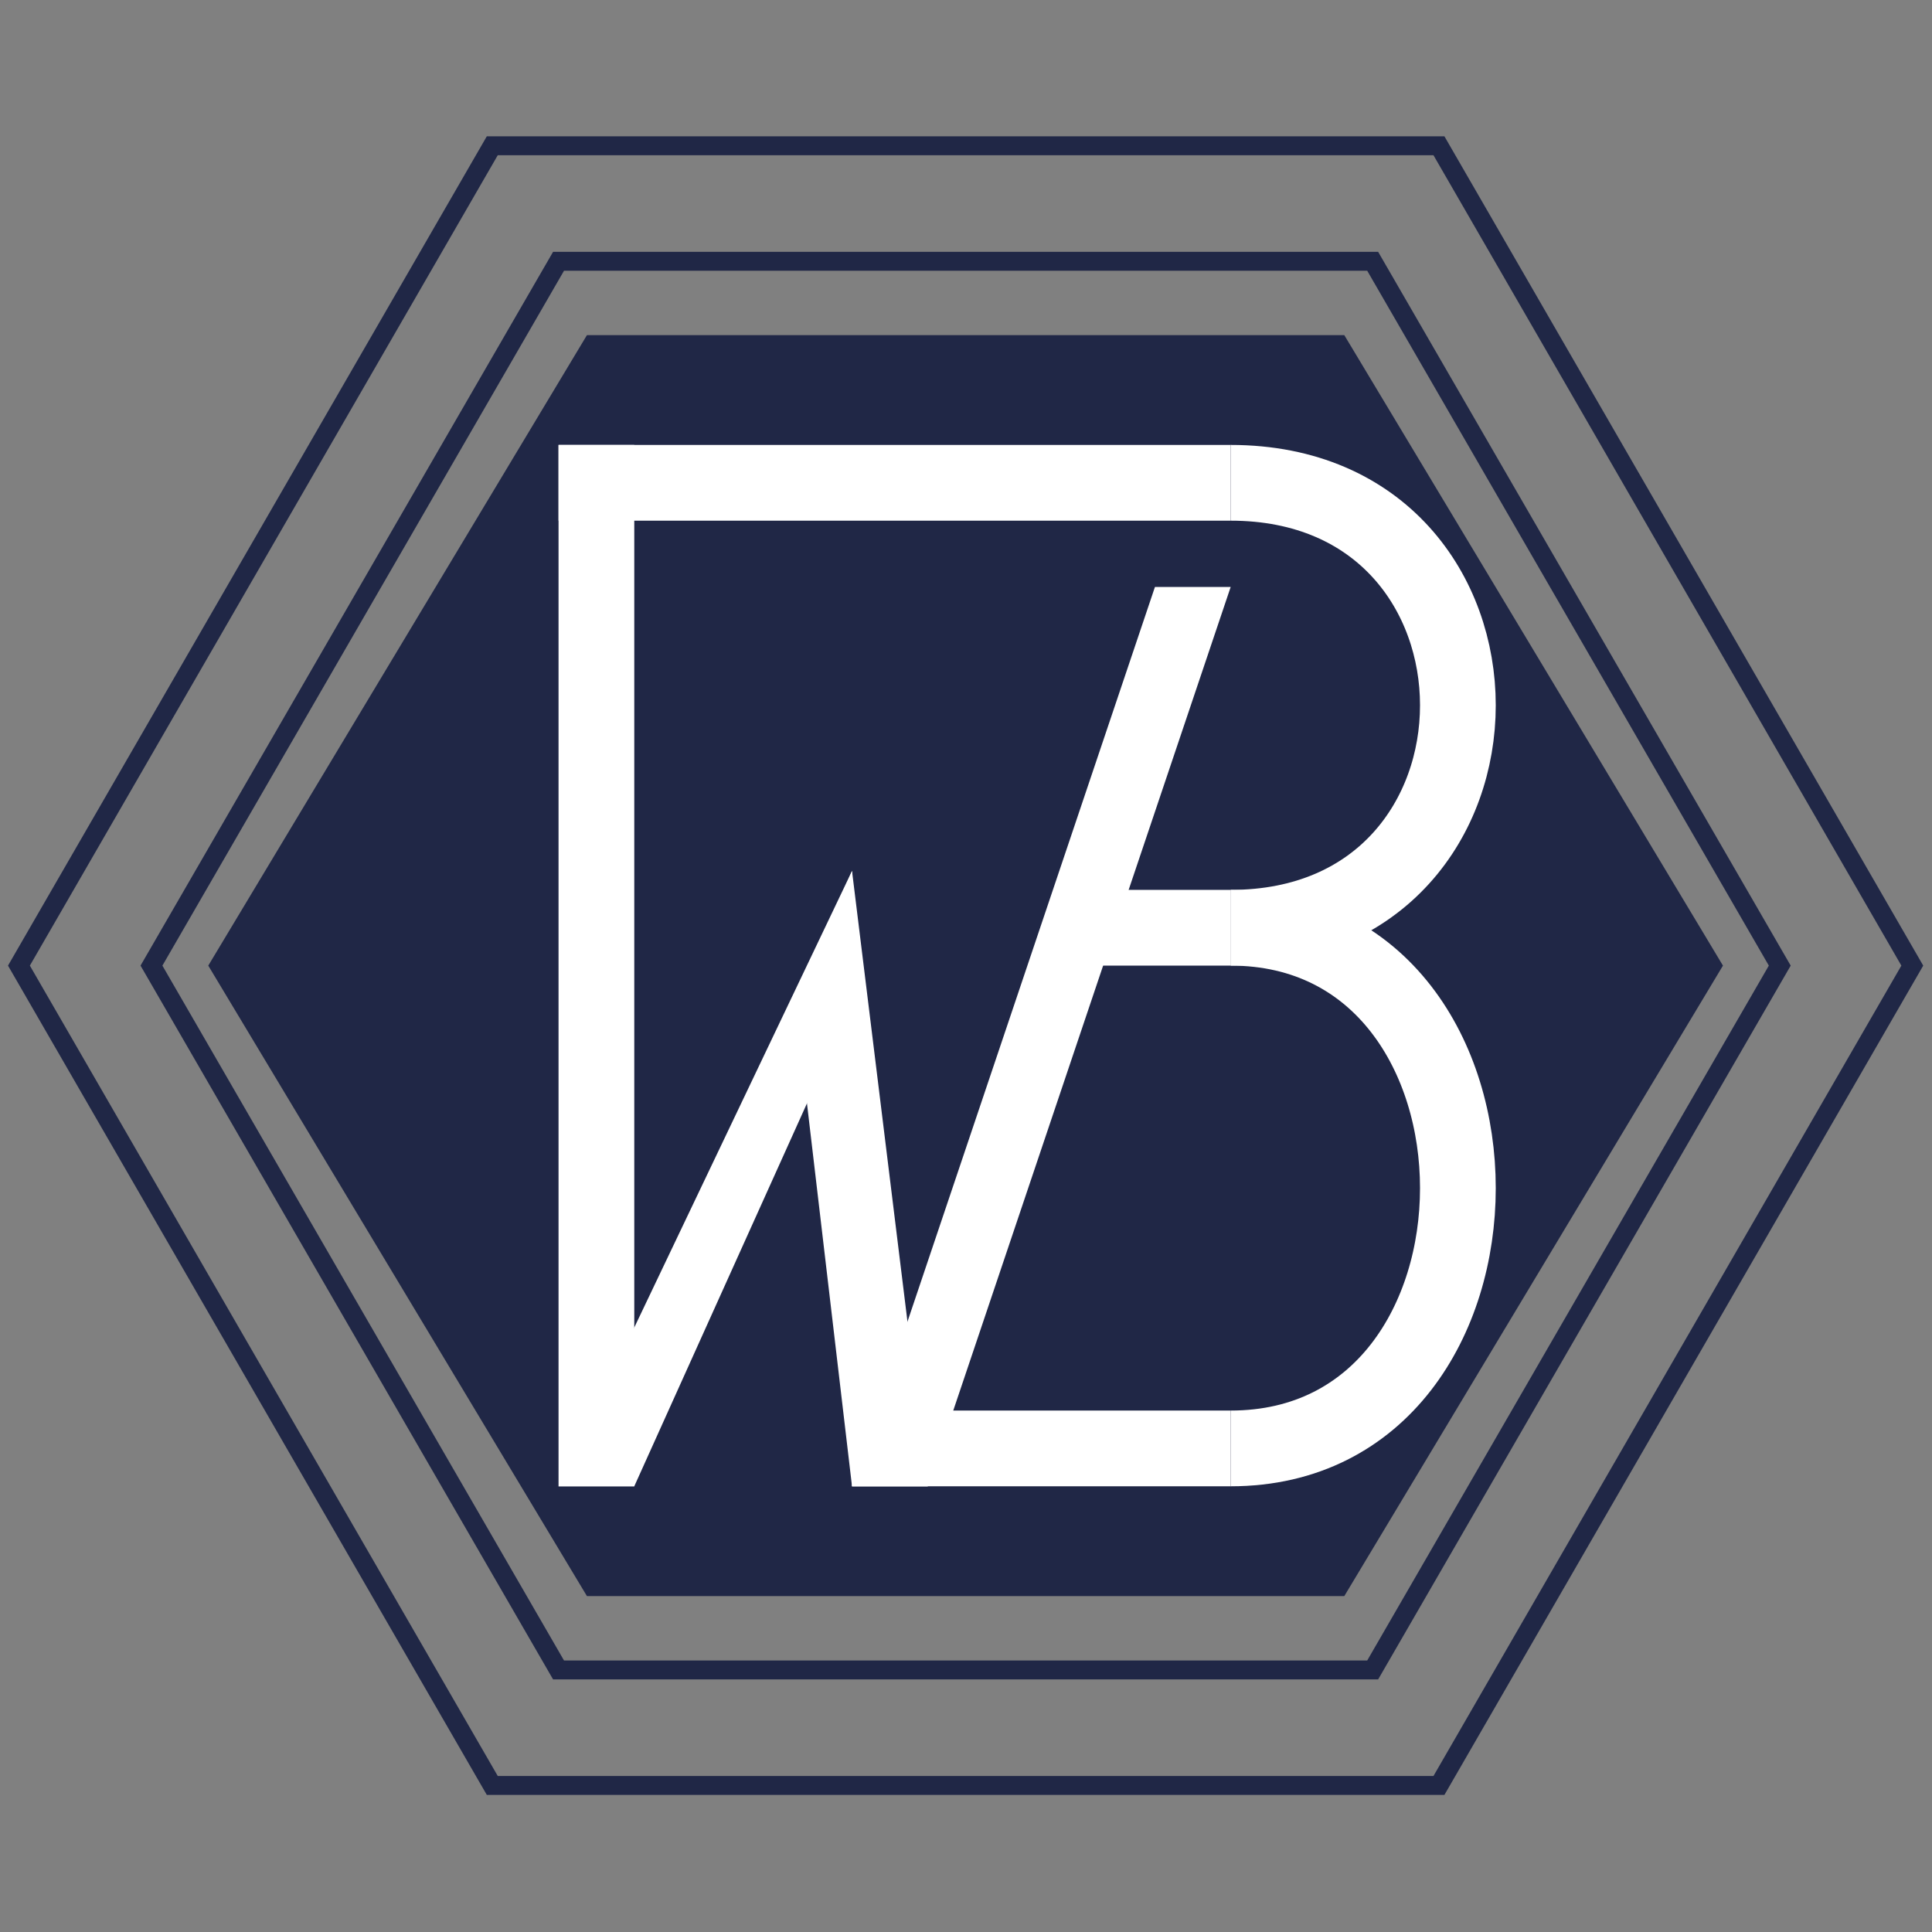 <svg xmlns="http://www.w3.org/2000/svg" xmlns:xlink="http://www.w3.org/1999/xlink" version="1.1" id="Ebene_1" x="0px" y="0px" width="500" height="500"><rect width="100%" height="100%" fill="#808080" stroke="none"/><title>Wilhelm Bachtenkirch Logo</title>
<desc>Wilhelm Bachtenkirch GmbH &amp; Co KG Logo</desc>
<g transform="scale(5.0) rotate(0)">-->
  <g transform="scale(0.98) rotate(0) translate(1,1)">-->
	<g>
		<polyline stroke="#202746" fill="none" points="0,50 25,93.3 75,93.3, 100,50, 75,6.7, 25,6.7 0,50 25,93.3"/>
		<polyline stroke="#202746" fill="none" points="7,50 28.5,87.2 71.5,87.2, 93,50, 71.5,12.8, 28.5,12.8 7,50 28.5,87.2"/>
		<polygon fill="#202746" points="10,50 30,83.3 70,83.3, 90,50, 70,16.7, 30,16.7   "/>
		<polygon fill="#ffffff" points="28.5,22.5 28.5,26.5 64,26.5 64,22.5" />
		<polygon fill="#ffffff" points="28.5,22.5 28.5,77.5 32.5,77.5 32.5,22.5" />
		<polygon fill="#ffffff" points="28.5,77.5 32.5,77.5 44,52 44,45" />
		<polygon fill="#ffffff" points="44,45 41,52 44,77.5 48,77.5" />
		<polygon fill="#ffffff" points="44,77.5 48,77.5 64,30 60,30" />
		<polygon fill="#ffffff" points="44,77.5 64,77.5 64,73.5 44,73.5" />
		<polygon fill="#ffffff" points="55,46 55,50 64,50 64,46" />
		<path d="M64 24.5 C 80 24.5, 80 48, 64 48" stroke="#ffffff" fill="transparent" stroke-width="4" />
		<path d="M64 48.0 C 80 48, 80 75.5, 64 75.5" stroke="#ffffff" fill="transparent" stroke-width="4" />
	</g>
  </g>
</g>
</svg>